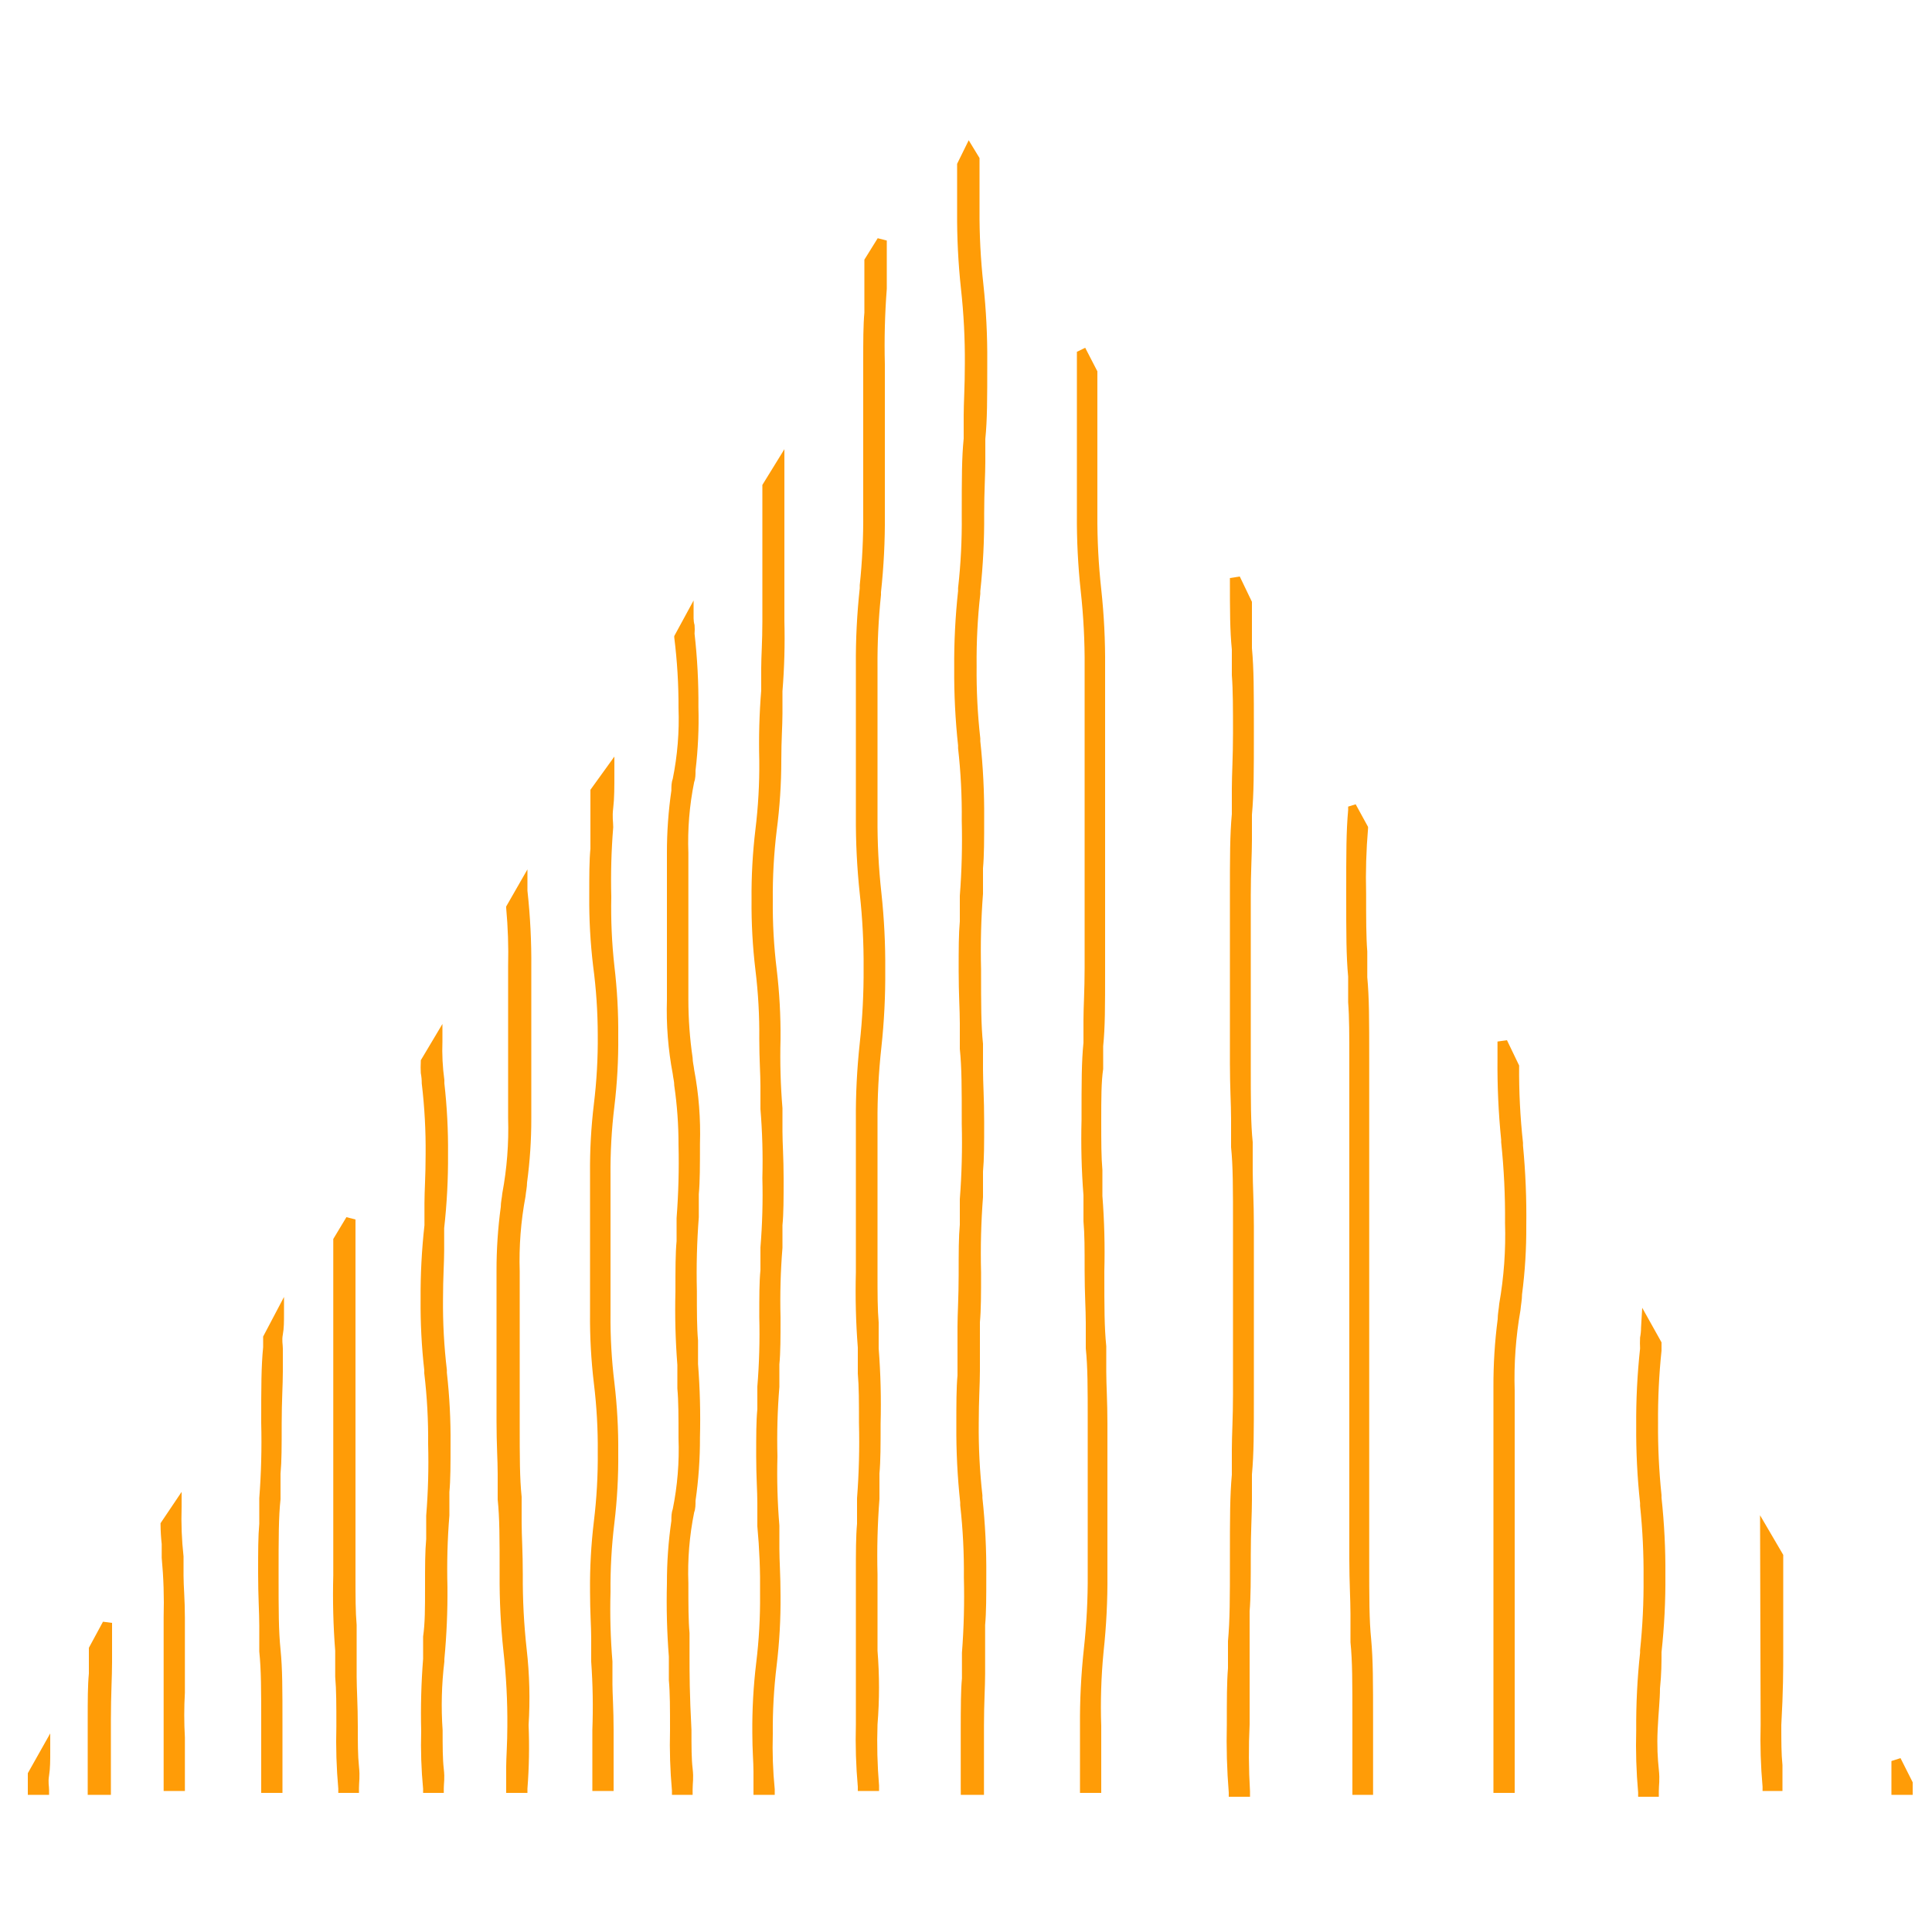 <svg aria-hidden="true" width="100" height="100" viewBox="0 0 100 100" fill="none" xmlns="http://www.w3.org/2000/svg">
<path d="M98.15 91.15L98.15 92.65L98.75 92.65L98.75 92.25L98.15 91.15Z" fill="#FF9C07"/>
<path d="M98.37 91L99 92.25L99 92.9L97.9 92.9L97.9 91.15L98.37 91ZM98.5 92.31L98.4 92.13L98.4 92.4L98.5 92.4L98.5 92.31Z" fill="#FF9C07"/>
<path d="M92 85.45L92 80.55L91.3 79.35L91.3 89.25C91.271 90.318 91.304 91.386 91.4 92.45L92 92.45C92 91.65 91.9 90.75 91.9 89.25C92 87.45 92 86.45 92 85.45Z" fill="#FF9C07"/>
<path d="M91.1 78.43L92.3 80.48L92.3 85.48C92.3 86.48 92.3 87.48 92.2 89.29C92.2 90.14 92.2 90.79 92.26 91.36C92.26 91.78 92.26 92.14 92.26 92.48L92.26 92.7L91.23 92.7L91.23 92.48C91.134 91.406 91.101 90.328 91.13 89.25L91.1 78.43ZM91.8 80.62L91.6 80.27L91.6 89.27C91.6 90.62 91.6 91.48 91.67 92.22L91.8 92.22C91.8 91.96 91.8 91.68 91.8 91.38C91.8 90.83 91.74 90.14 91.74 89.27C91.84 87.46 91.84 86.45 91.84 85.47L91.8 80.62Z" fill="#FF9C07"/>
<path d="M85.75 85.55C85.894 84.222 85.961 82.886 85.95 81.55C85.961 80.214 85.894 78.878 85.75 77.55C85.605 76.255 85.538 74.953 85.55 73.65C85.538 72.347 85.605 71.045 85.75 69.75L85.75 69.55L85.25 68.65C85.25 69.05 85.15 69.35 85.15 69.75C85.006 71.078 84.939 72.414 84.95 73.75C84.939 75.086 85.006 76.422 85.15 77.75C85.295 79.045 85.362 80.347 85.35 81.65C85.362 82.953 85.295 84.255 85.15 85.55C85.006 86.878 84.939 88.214 84.95 89.55C84.904 90.617 84.921 91.685 85 92.75L85.6 92.75C85.6 91.95 85.5 91.05 85.5 89.55C85.65 87.45 85.75 86.45 85.75 85.55Z" fill="#FF9C07"/>
<path d="M85 67.69L86 69.48L86 69.91C85.87 71.152 85.81 72.401 85.82 73.65C85.81 74.899 85.87 76.148 86 77.39L86 77.52C86.143 78.848 86.21 80.184 86.2 81.52C86.211 82.856 86.144 84.192 86 85.52C86 86.05 86 86.62 85.92 87.4C85.92 87.97 85.84 88.65 85.8 89.52C85.76 90.39 85.8 91.02 85.86 91.59C85.92 92.16 85.86 92.37 85.86 92.71L85.86 93L84.79 93L84.79 92.78C84.694 91.706 84.661 90.628 84.69 89.55C84.68 88.214 84.746 86.878 84.89 85.55L84.89 85.42C85.02 84.178 85.08 82.929 85.07 81.68C85.08 80.431 85.02 79.182 84.89 77.94L84.89 77.8C84.746 76.472 84.679 75.136 84.69 73.8C84.679 72.464 84.746 71.128 84.89 69.8C84.88 69.61 84.88 69.42 84.89 69.23C84.923 69.062 84.94 68.891 84.94 68.72L85 67.69ZM85.5 69.62L85.42 69.46C85.415 69.557 85.415 69.653 85.42 69.75C85.276 71.078 85.209 72.414 85.22 73.75C85.208 75.086 85.275 76.422 85.42 77.75L85.42 77.88C85.56 79.138 85.623 80.404 85.61 81.67C85.623 82.936 85.56 84.202 85.42 85.46L85.42 85.57C85.275 86.898 85.208 88.234 85.22 89.57C85.22 90.92 85.22 91.79 85.29 92.52L85.4 92.52C85.4 92.26 85.4 91.98 85.4 91.68C85.4 91.13 85.34 90.44 85.34 89.57C85.34 88.7 85.38 88 85.42 87.41C85.47 86.63 85.5 86.07 85.5 85.55C85.646 84.222 85.713 82.886 85.7 81.55C85.712 80.214 85.645 78.878 85.5 77.55L85.5 77.42C85.36 76.162 85.297 74.896 85.31 73.63C85.297 72.364 85.36 71.098 85.5 69.84L85.5 69.6L85.5 69.62Z" fill="#FF9C07"/>
<path d="M78.15 84.85L78.15 71.95C78.106 70.543 78.206 69.136 78.45 67.75C78.637 66.324 78.737 64.888 78.75 63.45C78.762 62.014 78.695 60.579 78.55 59.15C78.406 57.822 78.339 56.486 78.35 55.15L77.75 53.95L77.75 54.85C77.738 56.286 77.805 57.721 77.95 59.15C78.096 60.545 78.162 61.947 78.15 63.35C78.194 64.757 78.094 66.164 77.85 67.55C77.663 68.976 77.563 70.412 77.55 71.85L77.55 92.55L78.15 92.55L78.15 84.85Z" fill="#FF9C07"/>
<path d="M78 53.84L78.63 55.15C78.618 56.486 78.684 57.822 78.83 59.15L78.83 59.29C78.962 60.673 79.019 62.061 79 63.45C79.007 64.637 78.934 65.823 78.78 67C78.78 67.28 78.72 67.55 78.7 67.81C78.457 69.189 78.356 70.59 78.4 71.99L78.4 92.8L77.3 92.8L77.3 71.8C77.295 70.623 77.368 69.447 77.52 68.28C77.52 68.01 77.58 67.74 77.6 67.48C77.843 66.101 77.944 64.7 77.9 63.3C77.913 61.904 77.846 60.508 77.7 59.12L77.7 59C77.56 57.608 77.497 56.209 77.51 54.81L77.51 53.91L78 53.84ZM78.13 55.21L78.03 55.01C78.017 56.346 78.08 57.681 78.22 59.01L78.22 59.15C78.366 60.552 78.433 61.961 78.42 63.37C78.458 64.793 78.357 66.216 78.12 67.62C78.12 67.86 78.06 68.13 78.03 68.41C77.888 69.558 77.817 70.713 77.82 71.87L77.82 92.3L77.92 92.3L77.92 71.95C77.879 70.526 77.983 69.103 78.23 67.7C78.23 67.46 78.28 67.19 78.31 66.9C78.453 65.756 78.523 64.603 78.52 63.45C78.533 62.068 78.47 60.685 78.33 59.31L78.33 59.17C78.176 57.856 78.099 56.533 78.1 55.21L78.13 55.21Z" fill="#FF9C07"/>
<path d="M70.75 84.85C70.65 83.85 70.65 82.75 70.65 80.65L70.65 54.85C70.65 52.75 70.65 51.65 70.55 50.55C70.45 49.45 70.45 48.45 70.45 46.25C70.422 45.116 70.455 43.981 70.55 42.85L69.95 41.75L69.95 41.95C69.85 43.05 69.85 44.05 69.85 46.25C69.85 48.45 69.85 49.45 69.95 50.55C70.05 51.65 70.05 52.65 70.05 54.85L70.05 80.65C70.05 82.75 70.15 83.85 70.15 84.95C70.15 86.05 70.25 87.05 70.25 89.15L70.25 92.65L70.85 92.65L70.85 89.15C70.85 87 70.85 85.95 70.75 84.85Z" fill="#FF9C07"/>
<path d="M70.17 41.63L70.81 42.8L70.81 42.88C70.715 44.001 70.681 45.126 70.71 46.25C70.71 47.56 70.71 48.48 70.77 49.25C70.77 49.75 70.77 50.17 70.77 50.58C70.87 51.67 70.87 52.74 70.87 54.88L70.87 80.65C70.87 82.77 70.87 83.84 70.97 84.83C71.07 85.94 71.07 87.01 71.07 89.15L71.07 92.9L70 92.9L70 89.15C70 87 70 86 69.9 85C69.9 84.52 69.9 84.06 69.9 83.53C69.9 82.81 69.84 81.9 69.84 80.68L69.84 54.88C69.84 53.57 69.84 52.65 69.78 51.88C69.78 51.38 69.78 50.96 69.78 50.55C69.68 49.46 69.68 48.39 69.68 46.25C69.68 44.11 69.68 43.04 69.78 41.93L69.78 41.75L70.17 41.63ZM70.29 42.9L70.15 42.64C70.15 43.53 70.15 44.51 70.15 46.25C70.15 48.37 70.15 49.44 70.25 50.53C70.25 50.95 70.25 51.37 70.25 51.86C70.25 52.61 70.31 53.53 70.31 54.86L70.31 80.65C70.31 81.86 70.31 82.76 70.37 83.48C70.37 84.02 70.37 84.48 70.37 84.95C70.47 85.95 70.47 87.01 70.47 89.15L70.47 92.4L70.57 92.4L70.57 89.15C70.57 87.03 70.57 85.96 70.47 84.87C70.37 83.78 70.37 82.79 70.37 80.65L70.37 54.85C70.37 52.73 70.37 51.66 70.27 50.57C70.27 50.15 70.27 49.73 70.27 49.24C70.27 48.49 70.21 47.57 70.21 46.24C70.2 44.68 70.2 43.79 70.29 42.9V42.9Z" fill="#FF9C07"/>
<path d="M64.35 84.85C64.35 83.75 64.45 82.75 64.45 80.55C64.45 78.35 64.55 77.35 64.55 76.35C64.55 75.35 64.65 74.25 64.65 72.05L64.65 63.45C64.65 61.35 64.55 60.25 64.55 59.15C64.55 58.05 64.45 57.05 64.45 54.95L64.45 46.35C64.45 44.25 64.55 43.15 64.55 42.15C64.55 41.15 64.65 40.05 64.65 37.85C64.65 35.65 64.65 34.65 64.55 33.55L64.55 31.15L63.95 29.95C63.95 31.65 63.95 32.65 64.05 33.65C64.15 34.65 64.15 35.75 64.15 37.95C64.15 40.15 64.05 41.15 64.05 42.15C64.05 43.15 63.95 44.25 63.95 46.45L63.95 55C63.95 57.1 64.05 58.2 64.05 59.3C64.05 60.4 64.15 61.4 64.15 63.5L64.15 72.1C64.15 74.2 64.05 75.3 64.05 76.3C64.05 77.3 63.95 78.4 63.95 80.6C63.95 82.8 63.95 83.8 63.85 84.9C63.75 86 63.75 87 63.75 89.2C63.722 90.368 63.755 91.536 63.85 92.7L64.45 92.7C64.355 91.536 64.322 90.368 64.35 89.2L64.35 84.85Z" fill="#FF9C07"/>
<path d="M64.17 29.84L64.8 31.15L64.8 33.55C64.9 34.64 64.9 35.71 64.9 37.85C64.9 39.99 64.9 41.06 64.8 42.17C64.8 42.56 64.8 42.99 64.8 43.5C64.8 44.22 64.74 45.11 64.74 46.35L64.74 54.95C64.74 57.07 64.74 58.14 64.84 59.12C64.84 59.61 64.84 60.12 64.84 60.6C64.84 61.33 64.9 62.23 64.9 63.45L64.9 72C64.9 74.2 64.9 75.21 64.8 76.32C64.8 76.71 64.8 77.14 64.8 77.65C64.8 78.37 64.74 79.26 64.74 80.5C64.74 81.74 64.74 82.69 64.68 83.4C64.68 83.91 64.68 84.4 64.68 84.8L64.68 89.25C64.625 90.406 64.631 91.564 64.7 92.72L64.7 93L63.6 93L63.6 92.78C63.505 91.606 63.472 90.428 63.5 89.25C63.5 87.96 63.5 87.06 63.56 86.35C63.56 85.84 63.56 85.4 63.56 84.95C63.66 83.84 63.66 82.77 63.66 80.65C63.66 78.53 63.66 77.44 63.76 76.33C63.76 75.94 63.76 75.51 63.76 75C63.76 74.28 63.82 73.39 63.82 72.15L63.82 63.55C63.82 61.43 63.82 60.36 63.72 59.38C63.72 58.89 63.72 58.38 63.72 57.9C63.72 57.17 63.66 56.27 63.66 55.05L63.66 46.45C63.66 44.25 63.66 43.24 63.76 42.13C63.76 41.74 63.76 41.31 63.76 40.8C63.76 40.08 63.82 39.19 63.82 37.95C63.82 36.71 63.82 35.72 63.76 34.95C63.76 34.45 63.76 34.03 63.76 33.62C63.66 32.62 63.66 31.62 63.66 29.92L64.17 29.84ZM64.3 31.21L64.2 31.01C64.2 32.09 64.2 32.87 64.3 33.63C64.3 34.05 64.3 34.47 64.3 34.96C64.3 35.71 64.36 36.63 64.36 37.96L64.36 37.87C64.36 35.75 64.36 34.68 64.26 33.59L64.3 31.21ZM64.3 42.15C64.4 41.06 64.4 40.07 64.4 37.96C64.4 39.2 64.4 40.1 64.34 40.82C64.32 41.32 64.3 41.75 64.3 42.15V42.15ZM64.2 46.34C64.2 45.1 64.2 44.2 64.26 43.48C64.26 42.98 64.26 42.56 64.26 42.15C64.2 43.24 64.2 44.23 64.2 46.34V46.34ZM64.3 59.36L64.3 59.15L64.3 59.36ZM64.4 63.55L64.4 63.45L64.4 63.55ZM64.3 76.35C64.4 75.26 64.4 74.27 64.4 72.16C64.4 73.4 64.4 74.3 64.34 75.02C64.32 75.52 64.3 75.94 64.3 76.35V76.35ZM64.2 80.54C64.2 79.3 64.2 78.4 64.26 77.68C64.26 77.18 64.26 76.76 64.26 76.35C64.2 77.44 64.2 78.43 64.2 80.54V80.54ZM64.2 92.54C64.13 91.7 64.13 90.76 64.13 89.29L64.13 85C64.13 85.44 64.13 85.88 64.13 86.4C64 87.08 64 88 64 89.25C64 90.73 64 91.67 64.08 92.5L64.2 92.54Z" fill="#FF9C07"/>
<path d="M56.95 85.55C57.094 84.222 57.161 82.886 57.15 81.55L57.15 73.75C57.15 71.75 57.05 70.75 57.05 69.75C57.05 68.75 56.95 67.75 56.95 65.85C56.984 64.549 56.95 63.248 56.85 61.95C56.85 60.95 56.75 59.95 56.75 58.05C56.75 56.15 56.85 55.05 56.85 54.15C56.85 53.25 56.95 52.15 56.95 50.15L56.95 34.55C56.961 33.214 56.894 31.878 56.75 30.55C56.608 29.255 56.541 27.953 56.55 26.65L56.55 19.25L55.95 18.15L55.95 26.55C55.939 27.886 56.006 29.222 56.15 30.55C56.292 31.845 56.358 33.147 56.35 34.45L56.35 50C56.35 52 56.25 53 56.25 53.9C56.25 54.8 56.15 55.9 56.15 57.9C56.116 59.201 56.15 60.503 56.25 61.8C56.25 62.8 56.35 63.8 56.35 65.7C56.35 67.6 56.45 68.7 56.45 69.7C56.45 70.7 56.55 71.7 56.55 73.6L56.55 81.4C56.559 82.703 56.492 84.005 56.35 85.3C56.206 86.628 56.139 87.964 56.15 89.3L56.15 92.55L56.75 92.55L56.75 89.35C56.737 88.081 56.804 86.811 56.95 85.55V85.55Z" fill="#FF9C07"/>
<path d="M56.17 18L56.8 19.22L56.8 26.62C56.791 27.916 56.858 29.212 57 30.5C57.144 31.828 57.211 33.164 57.2 34.5L57.2 50.15C57.2 52.15 57.2 53.15 57.1 54.15C57.1 54.49 57.1 54.88 57.1 55.33C57 56 57 56.86 57 58C57 59.14 57 59.87 57.06 60.56C57.06 61.05 57.06 61.48 57.06 61.9C57.161 63.197 57.194 64.499 57.16 65.8C57.16 67.72 57.16 68.69 57.26 69.68C57.26 70.11 57.26 70.52 57.26 71C57.26 71.68 57.32 72.52 57.32 73.7L57.32 81.5C57.331 82.836 57.264 84.172 57.12 85.5V85.5C56.996 86.779 56.956 88.066 57 89.35L57 92.8L55.9 92.8L55.9 89.35C55.889 88.014 55.956 86.678 56.1 85.35C56.242 84.062 56.309 82.766 56.3 81.47L56.3 73.67C56.3 71.75 56.3 70.78 56.2 69.79C56.2 69.36 56.2 68.95 56.2 68.47C56.2 67.79 56.14 66.95 56.14 65.77C56.14 64.59 56.14 63.9 56.08 63.21C56.08 62.72 56.08 62.29 56.08 61.87C55.979 60.573 55.946 59.271 55.98 57.97C55.98 55.97 55.98 54.97 56.08 53.97C56.08 53.63 56.08 53.24 56.08 52.79C56.08 52.12 56.14 51.28 56.14 50.09L56.14 34.49C56.149 33.194 56.082 31.898 55.94 30.61C55.796 29.282 55.729 27.946 55.74 26.61L55.74 18.21L56.17 18ZM56.3 19.28L56.2 19.1L56.2 26.55C56.188 27.886 56.255 29.222 56.4 30.55C56.542 31.852 56.609 33.161 56.6 34.47L56.6 50C56.6 51.2 56.6 52 56.54 52.72C56.54 53.17 56.54 53.54 56.54 53.9C56.44 54.9 56.44 55.9 56.44 57.9C56.406 59.191 56.439 60.483 56.54 61.77C56.54 62.22 56.54 62.63 56.54 63.12C56.54 63.78 56.6 64.59 56.6 65.7C56.6 66.81 56.6 67.7 56.66 68.38C56.66 68.87 56.66 69.28 56.66 69.7C56.76 70.7 56.76 71.7 56.76 73.6L56.76 81.4C56.769 82.713 56.703 84.025 56.56 85.33C56.414 86.658 56.347 87.994 56.36 89.33L56.36 92.3L56.46 92.3L56.46 89.3C56.451 88.021 56.518 86.742 56.66 85.47V85.47C56.806 84.142 56.872 82.806 56.86 81.47L56.86 73.67C56.86 72.5 56.86 71.67 56.8 70.99C56.8 70.5 56.8 70.09 56.8 69.67C56.7 68.67 56.7 67.67 56.7 65.77C56.731 64.513 56.697 63.254 56.6 62C56.6 61.55 56.6 61.14 56.6 60.65C56.6 60 56.54 59.18 56.54 58.07C56.54 56.96 56.54 56.07 56.6 55.35C56.6 54.9 56.6 54.53 56.6 54.17C56.7 53.17 56.7 52.17 56.7 50.17L56.7 34.57C56.712 33.234 56.645 31.898 56.5 30.57C56.358 29.268 56.291 27.959 56.3 26.65L56.3 19.28Z" fill="#FF9C07"/>
<path d="M50.55 85.55C50.55 84.55 50.65 83.55 50.65 81.65C50.661 80.314 50.594 78.978 50.45 77.65C50.305 76.355 50.238 75.053 50.25 73.75C50.25 71.75 50.35 70.75 50.35 69.85C50.35 68.95 50.45 67.85 50.45 65.95C50.416 64.649 50.45 63.347 50.55 62.05C50.55 61.05 50.65 60.05 50.65 58.15C50.65 56.25 50.55 55.15 50.55 54.15C50.55 53.15 50.45 52.15 50.45 50.25C50.416 48.949 50.45 47.647 50.55 46.35C50.55 45.35 50.65 44.35 50.65 42.45C50.661 41.114 50.594 39.778 50.45 38.45C50.183 35.857 50.183 33.243 50.45 30.65C50.594 29.322 50.661 27.986 50.65 26.65C50.65 24.65 50.75 23.65 50.75 22.75C50.75 21.85 50.85 20.75 50.85 18.75C50.861 17.414 50.794 16.078 50.65 14.75C50.508 13.455 50.441 12.153 50.45 10.85L50.45 8.25L50.15 7.75L49.75 8.45L49.75 10.85C49.739 12.186 49.806 13.522 49.95 14.85C50.092 16.145 50.158 17.447 50.15 18.75C50.15 20.75 50.05 21.75 50.05 22.65C50.05 23.55 49.95 24.65 49.95 26.65C49.962 27.953 49.895 29.255 49.75 30.55C49.483 33.21 49.483 35.89 49.75 38.55C49.895 39.845 49.962 41.147 49.95 42.45C49.984 43.751 49.95 45.053 49.85 46.35C49.85 47.35 49.75 48.35 49.75 50.25C49.75 52.15 49.85 53.25 49.85 54.25C49.85 55.25 49.95 56.25 49.95 58.15C49.984 59.451 49.95 60.752 49.85 62.05C49.85 63.05 49.75 64.05 49.75 65.95C49.75 67.85 49.65 68.95 49.65 69.85C49.65 70.75 49.55 71.85 49.55 73.75C49.539 75.086 49.606 76.422 49.75 77.75C49.895 79.045 49.962 80.347 49.95 81.65C49.984 82.951 49.95 84.252 49.85 85.55C49.85 86.55 49.75 87.55 49.75 89.45L49.75 92.65L50.45 92.65L50.45 89.45C50.45 87.45 50.55 86.45 50.55 85.55Z" fill="#FF9C07"/>
<path d="M50.14 7.26L50.7 8.18L50.7 10.85C50.691 12.143 50.758 13.435 50.9 14.72C51.043 16.048 51.11 17.384 51.1 18.72C51.1 20.72 51.1 21.72 51 22.72C51 23.07 51 23.45 51 23.9C51 24.57 50.94 25.41 50.94 26.6C50.951 27.936 50.884 29.271 50.74 30.6L50.74 30.74C50.6 31.982 50.537 33.23 50.55 34.48C50.537 35.729 50.6 36.978 50.74 38.22L50.74 38.36C50.884 39.688 50.951 41.024 50.94 42.36C50.94 43.47 50.94 44.28 50.88 44.94C50.88 45.43 50.88 45.84 50.88 46.26C50.78 47.557 50.747 48.859 50.78 50.16C50.78 52.08 50.78 53.05 50.88 54.03C50.88 54.47 50.88 54.88 50.88 55.36C50.88 56.04 50.94 56.88 50.94 58.06C50.94 59.24 50.94 59.98 50.88 60.64C50.88 61.13 50.88 61.54 50.88 61.96C50.78 63.257 50.747 64.559 50.78 65.86C50.78 66.97 50.78 67.79 50.72 68.44C50.72 68.93 50.72 69.34 50.72 69.76C50.72 70.18 50.72 70.51 50.72 70.96C50.72 71.63 50.66 72.47 50.66 73.66C50.647 74.909 50.71 76.158 50.85 77.4L50.85 77.53C50.993 78.858 51.06 80.194 51.05 81.53C51.05 82.64 51.05 83.45 50.99 84.11C50.99 84.6 50.99 85.01 50.99 85.43C50.99 85.85 50.99 86.17 50.99 86.63C50.99 87.3 50.93 88.14 50.93 89.33L50.93 92.9L49.73 92.9L49.73 89.45C49.73 88.34 49.73 87.52 49.79 86.87C49.79 86.38 49.79 85.97 49.79 85.55C49.89 84.252 49.923 82.951 49.89 81.65C49.903 80.4 49.84 79.151 49.7 77.91L49.7 77.77C49.557 76.442 49.49 75.106 49.5 73.77C49.5 72.66 49.5 71.85 49.56 71.19C49.56 70.7 49.56 70.29 49.56 69.87C49.56 69.45 49.56 69.12 49.56 68.67C49.56 68 49.62 67.16 49.62 65.97C49.62 64.78 49.62 64.04 49.68 63.39C49.68 62.9 49.68 62.49 49.68 62.07C49.78 60.773 49.813 59.471 49.78 58.17C49.78 56.25 49.78 55.28 49.68 54.29C49.68 53.86 49.68 53.45 49.68 52.97C49.68 52.29 49.62 51.45 49.62 50.27C49.62 49.09 49.62 48.35 49.68 47.69C49.68 47.2 49.68 46.79 49.68 46.37C49.78 45.072 49.813 43.771 49.78 42.47C49.793 41.221 49.73 39.971 49.59 38.73L49.59 38.59C49.447 37.261 49.38 35.926 49.39 34.59C49.379 33.254 49.446 31.918 49.59 30.59L49.59 30.44C49.73 29.198 49.793 27.949 49.78 26.7C49.78 24.7 49.78 23.7 49.88 22.7C49.88 22.36 49.88 21.97 49.88 21.52C49.88 20.85 49.94 20.01 49.94 18.82C49.949 17.527 49.882 16.235 49.74 14.95C49.597 13.621 49.53 12.286 49.54 10.95L49.54 8.48L50.14 7.26ZM50.2 8.32L50.2 8.24L50.04 8.52L50.04 10.85C50.027 12.186 50.094 13.522 50.24 14.85C50.382 16.155 50.449 17.467 50.44 18.78C50.44 19.98 50.44 20.78 50.37 21.5C50.37 21.95 50.37 22.32 50.37 22.68C50.27 23.68 50.27 24.68 50.27 26.68C50.256 27.938 50.165 29.193 50 30.44L50 30.57C49.855 31.898 49.788 33.234 49.8 34.57C49.787 35.906 49.854 37.242 50 38.57L50 38.72C50.14 39.978 50.203 41.244 50.19 42.51C50.223 43.821 50.19 45.132 50.09 46.44C50.09 46.83 50.09 47.26 50.09 47.75C50.09 48.44 50.03 49.21 50.03 50.31C50.03 51.41 50.03 52.31 50.09 52.99C50.09 53.48 50.09 53.89 50.09 54.31C50.19 55.31 50.19 56.31 50.19 58.21C50.223 59.521 50.19 60.832 50.09 62.14C50.09 62.53 50.09 62.96 50.09 63.45C50.09 64.14 50.03 64.91 50.03 66.01C50.03 67.11 50.03 68.01 49.97 68.73C49.97 69.18 49.97 69.55 49.97 69.91C49.97 70.27 49.97 70.76 49.97 71.25C49.97 71.94 49.91 72.71 49.91 73.81C49.897 75.146 49.964 76.482 50.11 77.81L50.11 77.96C50.25 79.218 50.313 80.484 50.3 81.75C50.333 83.061 50.3 84.372 50.2 85.68C50.2 86.07 50.2 86.5 50.2 86.99C50.2 87.68 50.14 88.45 50.14 89.55L50.14 92.4L50.34 92.4L50.34 89.45C50.34 88.25 50.34 87.45 50.4 86.73C50.4 86.28 50.4 85.91 50.4 85.55C50.4 85.19 50.4 84.7 50.4 84.21C50.4 83.52 50.46 82.75 50.46 81.65C50.472 80.314 50.406 78.978 50.26 77.65L50.26 77.51C50.098 76.263 50.011 75.007 50 73.75C50 72.55 50 71.75 50.06 71.03C50.06 70.58 50.06 70.21 50.06 69.85C50.06 69.49 50.06 69 50.06 68.51C50.06 67.82 50.12 67.05 50.12 65.95C50.112 64.631 50.173 63.313 50.3 62C50.3 61.61 50.3 61.18 50.3 60.69C50.3 60 50.36 59.23 50.36 58.13C50.36 57.03 50.36 56.13 50.3 55.45C50.3 54.96 50.3 54.55 50.3 54.13C50.2 53.13 50.2 52.13 50.2 50.23C50.167 48.919 50.2 47.607 50.3 46.3C50.3 45.91 50.3 45.48 50.3 44.99C50.3 44.3 50.36 43.53 50.36 42.43C50.372 41.094 50.306 39.758 50.16 38.43L50.16 38.29C50.032 37.047 49.979 35.799 50 34.55C49.987 33.284 50.05 32.018 50.19 30.76L50.19 30.62C50.336 29.292 50.402 27.956 50.39 26.62C50.39 25.42 50.39 24.62 50.45 23.9C50.45 23.45 50.45 23.08 50.45 22.72C50.55 21.72 50.55 20.72 50.55 18.72C50.562 17.384 50.495 16.048 50.35 14.72C50.207 13.418 50.14 12.109 50.15 10.8L50.2 8.32Z" fill="#FF9C07"/>
<path d="M45.15 85.45L45.15 81.55C45.116 80.249 45.15 78.947 45.25 77.65C45.25 76.65 45.35 75.65 45.35 73.75C45.384 72.449 45.35 71.147 45.25 69.85C45.25 68.85 45.15 67.85 45.15 65.95L45.15 58.15C45.142 56.847 45.208 55.545 45.35 54.25C45.494 52.922 45.561 51.586 45.55 50.25C45.561 48.914 45.494 47.578 45.35 46.25C45.208 44.955 45.142 43.653 45.15 42.35L45.15 34.55C45.138 33.247 45.205 31.945 45.35 30.65C45.494 29.322 45.561 27.986 45.55 26.65L45.55 18.85C45.516 17.549 45.55 16.247 45.65 14.95L45.65 12.45L45.05 13.55L45.05 14.85C45.05 15.85 44.95 16.85 44.95 18.75L44.95 26.55C44.962 27.853 44.895 29.155 44.75 30.45C44.606 31.778 44.539 33.114 44.55 34.45L44.55 42.25C44.539 43.586 44.606 44.922 44.75 46.25C44.892 47.545 44.959 48.847 44.95 50.15C44.959 51.453 44.892 52.755 44.75 54.05C44.606 55.378 44.539 56.714 44.55 58.05L44.55 65.85C44.516 67.151 44.55 68.453 44.65 69.75C44.65 70.75 44.75 71.75 44.75 73.65C44.784 74.951 44.75 76.252 44.65 77.55C44.65 78.55 44.55 79.55 44.55 81.45L44.55 89.25C44.521 90.318 44.554 91.386 44.65 92.45L45.25 92.45C45.154 91.386 45.121 90.318 45.15 89.25C45.252 87.985 45.252 86.715 45.15 85.45V85.45Z" fill="#FF9C07"/>
<path d="M45.43 12.33L45.9 12.45L45.9 14.95C45.8 16.247 45.767 17.549 45.8 18.85L45.8 26.65C45.811 27.986 45.744 29.322 45.6 30.65L45.6 30.79C45.47 32.032 45.41 33.281 45.42 34.53L45.42 42.33C45.411 43.626 45.478 44.922 45.62 46.21C45.764 47.538 45.831 48.874 45.82 50.21C45.831 51.546 45.764 52.882 45.62 54.21C45.478 55.498 45.411 56.794 45.42 58.09L45.42 65.89C45.42 66.99 45.42 67.76 45.48 68.45C45.48 68.94 45.48 69.37 45.48 69.79C45.581 71.087 45.614 72.389 45.58 73.69C45.58 74.8 45.58 75.61 45.52 76.27C45.52 76.76 45.52 77.17 45.52 77.59C45.42 78.887 45.387 80.189 45.42 81.49L45.42 85.44C45.523 86.711 45.523 87.989 45.42 89.26C45.384 90.314 45.411 91.369 45.5 92.42L45.5 92.7L44.4 92.7L44.4 92.48C44.304 91.406 44.271 90.328 44.3 89.25L44.3 81.45C44.3 80.34 44.3 79.52 44.36 78.87C44.36 78.38 44.36 77.97 44.36 77.55C44.46 76.252 44.493 74.951 44.46 73.65C44.46 72.55 44.46 71.78 44.4 71.09C44.4 70.6 44.4 70.17 44.4 69.75C44.299 68.453 44.266 67.151 44.3 65.85L44.3 58C44.289 56.664 44.356 55.328 44.5 54C44.641 52.708 44.708 51.409 44.7 50.11C44.709 48.821 44.642 47.532 44.5 46.25C44.358 44.921 44.292 43.586 44.3 42.25L44.3 34.45C44.289 33.114 44.356 31.778 44.5 30.45L44.5 30.29C44.63 29.051 44.69 27.806 44.68 26.56L44.68 18.76C44.68 17.65 44.68 16.84 44.74 16.18C44.74 15.69 44.74 15.28 44.74 14.86L44.74 13.44L45.43 12.33ZM45 92.2C44.93 91.45 44.93 90.59 44.93 89.2C45.033 87.942 45.033 86.678 44.93 85.42L44.93 81.5C44.897 80.189 44.93 78.877 45.03 77.57C45.03 77.18 45.03 76.75 45.03 76.26C45.03 75.57 45.09 74.8 45.09 73.7C45.124 72.409 45.091 71.117 44.99 69.83C44.99 69.38 44.99 68.97 44.99 68.48C44.99 67.83 44.93 67.01 44.93 65.9L44.93 58.1C44.921 56.791 44.987 55.482 45.13 54.18C45.276 52.852 45.343 51.516 45.33 50.18C45.343 48.844 45.276 47.508 45.13 46.18C44.988 44.875 44.921 43.563 44.93 42.25L44.93 34.45C44.917 33.184 44.98 31.918 45.12 30.66L45.12 30.52C45.267 29.192 45.333 27.856 45.32 26.52L45.32 18.72C45.287 17.409 45.32 16.097 45.42 14.79L45.42 13.3L45.32 13.48L45.32 14.85C45.32 15.27 45.32 15.7 45.32 16.19C45.32 16.88 45.26 17.65 45.26 18.75L45.26 26.55C45.25 27.814 45.163 29.076 45 30.33L45 30.47C44.855 31.798 44.788 33.134 44.8 34.47L44.8 42.27C44.787 43.606 44.854 44.942 45 46.27C45.141 47.578 45.208 48.894 45.2 50.21C45.209 51.516 45.142 52.822 45 54.12C44.856 55.448 44.789 56.784 44.8 58.12L44.8 65.92C44.766 67.211 44.799 68.503 44.9 69.79C44.9 70.24 44.9 70.65 44.9 71.14C44.9 71.8 44.96 72.61 44.96 73.72C44.993 75.031 44.96 76.343 44.86 77.65C44.86 78.04 44.86 78.47 44.86 78.96C44.86 79.65 44.8 80.42 44.8 81.52L44.8 89.25C44.8 90.6 44.8 91.46 44.87 92.2L45 92.2Z" fill="#FF9C07"/>
<path d="M39.95 86.15C40.094 84.955 40.161 83.753 40.15 82.55C40.15 80.75 40.05 79.85 40.05 78.95C39.952 77.753 39.919 76.551 39.95 75.35C39.919 74.149 39.952 72.947 40.05 71.75C40.05 70.85 40.15 69.95 40.15 68.15C40.119 66.949 40.152 65.747 40.25 64.55C40.25 63.65 40.35 62.75 40.35 60.95C40.35 59.15 40.25 58.25 40.25 57.35C40.152 56.153 40.119 54.951 40.15 53.75C40.161 52.547 40.094 51.344 39.95 50.15C39.806 48.955 39.739 47.753 39.75 46.55C39.739 45.347 39.806 44.144 39.95 42.95C40.094 41.755 40.161 40.553 40.15 39.35C40.15 37.55 40.25 36.65 40.25 35.75C40.348 34.553 40.381 33.351 40.35 32.15L40.35 24.15L39.75 25.15L39.75 32.15C39.75 33.95 39.65 34.85 39.65 35.75C39.552 36.947 39.519 38.149 39.55 39.35C39.561 40.553 39.494 41.755 39.35 42.95C39.206 44.144 39.139 45.347 39.15 46.55C39.139 47.753 39.206 48.955 39.35 50.15C39.494 51.344 39.561 52.547 39.55 53.75C39.55 55.55 39.65 56.45 39.65 57.35C39.748 58.547 39.781 59.749 39.75 60.95C39.781 62.151 39.748 63.353 39.65 64.55C39.65 65.45 39.55 66.35 39.55 68.15C39.581 69.351 39.548 70.553 39.45 71.75C39.45 72.65 39.35 73.55 39.35 75.35C39.35 77.15 39.45 78.05 39.45 78.95C39.548 80.147 39.581 81.349 39.55 82.55C39.561 83.753 39.494 84.955 39.35 86.15C39.206 87.344 39.139 88.547 39.15 89.75C39.15 91.15 39.25 91.95 39.25 92.65L39.85 92.65C39.755 91.686 39.722 90.718 39.75 89.75C39.739 88.547 39.806 87.344 39.95 86.15Z" fill="#FF9C07"/>
<path d="M40.6 23.25L40.6 32.15C40.631 33.361 40.598 34.572 40.5 35.78C40.5 36.13 40.5 36.5 40.5 36.94C40.5 37.55 40.44 38.3 40.44 39.35C40.44 40.571 40.359 41.79 40.2 43C40.056 44.191 39.989 45.39 40 46.59C39.988 47.783 40.055 48.976 40.2 50.16C40.344 51.364 40.411 52.577 40.4 53.79C40.368 54.981 40.402 56.173 40.5 57.36C40.5 57.76 40.5 58.13 40.5 58.56C40.5 59.17 40.56 59.93 40.56 60.99C40.56 62.05 40.56 62.81 40.5 63.42C40.5 63.85 40.5 64.22 40.5 64.59C40.402 65.787 40.369 66.989 40.4 68.19C40.4 69.25 40.4 70.01 40.34 70.62C40.34 71.05 40.34 71.42 40.34 71.79C40.242 72.987 40.209 74.189 40.24 75.39C40.208 76.581 40.242 77.773 40.34 78.96C40.34 79.36 40.34 79.73 40.34 80.16C40.34 80.77 40.4 81.53 40.4 82.59C40.411 83.796 40.344 85.002 40.2 86.2V86.2C40.056 87.378 39.989 88.564 40 89.75C39.972 90.704 40.005 91.66 40.1 92.61L40.1 92.9L39 92.9L39 92.65C39 92.36 39 92.06 39 91.71C39 91.2 38.94 90.58 38.94 89.71C38.929 88.497 38.995 87.284 39.14 86.08C39.285 84.896 39.352 83.703 39.34 82.51C39.356 81.338 39.309 80.166 39.2 79C39.2 78.6 39.2 78.23 39.2 77.8C39.2 77.19 39.14 76.43 39.14 75.37C39.14 74.31 39.14 73.55 39.2 72.94C39.2 72.51 39.2 72.14 39.2 71.77C39.298 70.573 39.331 69.371 39.3 68.17C39.3 67.11 39.3 66.35 39.36 65.74C39.36 65.31 39.36 64.94 39.36 64.57C39.458 63.373 39.491 62.171 39.46 60.97C39.492 59.779 39.458 58.587 39.36 57.4C39.36 57 39.36 56.63 39.36 56.2C39.36 55.59 39.3 54.83 39.3 53.77C39.312 52.577 39.245 51.384 39.1 50.2C38.956 48.995 38.889 47.783 38.9 46.57C38.889 45.357 38.956 44.144 39.1 42.94C39.245 41.756 39.312 40.563 39.3 39.37C39.269 38.159 39.302 36.947 39.4 35.74C39.4 35.39 39.4 35.02 39.4 34.58C39.4 33.97 39.46 33.22 39.46 32.17L39.46 25.1L40.6 23.25ZM39.7 86.12C39.844 84.939 39.911 83.75 39.9 82.56C39.9 81.51 39.9 80.76 39.84 80.15C39.84 79.71 39.84 79.34 39.84 78.96C39.742 77.763 39.708 76.561 39.74 75.36C39.709 74.149 39.742 72.937 39.84 71.73C39.84 71.38 39.84 71.01 39.84 70.57C39.84 69.96 39.9 69.21 39.9 68.16C39.869 66.949 39.902 65.737 40 64.53C40 64.18 40 63.81 40 63.37C40 62.76 40.06 62.01 40.06 60.96C40.06 59.91 40.06 59.16 40 58.55C40 58.11 40 57.74 40 57.36C39.902 56.163 39.868 54.961 39.9 53.76C39.911 52.57 39.844 51.381 39.7 50.2C39.556 48.992 39.489 47.776 39.5 46.56C39.488 45.347 39.555 44.134 39.7 42.93C39.844 41.745 39.911 40.553 39.9 39.36C39.9 38.3 39.9 37.54 39.96 36.93C39.96 36.5 39.96 36.13 39.96 35.76C40.058 34.562 40.091 33.361 40.06 32.16L40.06 25L39.96 25.17L39.96 32.15C39.96 33.21 39.96 33.97 39.9 34.58C39.9 35.01 39.9 35.38 39.9 35.75C39.802 36.947 39.769 38.149 39.8 39.35C39.812 40.57 39.746 41.789 39.6 43C39.455 44.184 39.389 45.377 39.4 46.57C39.389 47.763 39.455 48.956 39.6 50.14C39.745 51.344 39.812 52.557 39.8 53.77C39.8 54.77 39.8 55.57 39.86 56.18C39.86 56.62 39.86 56.99 39.86 57.37C39.958 58.567 39.992 59.769 39.96 60.97C39.991 62.181 39.958 63.392 39.86 64.6C39.86 64.95 39.86 65.32 39.86 65.76C39.86 66.37 39.8 67.12 39.8 68.17C39.831 69.381 39.798 70.593 39.7 71.8C39.7 72.15 39.7 72.52 39.7 72.96C39.7 73.57 39.64 74.32 39.64 75.37C39.64 76.42 39.64 77.17 39.7 77.78C39.7 78.22 39.7 78.59 39.7 78.97C39.798 80.167 39.832 81.369 39.8 82.57C39.812 83.783 39.745 84.996 39.6 86.2C39.455 87.384 39.389 88.577 39.4 89.77C39.4 90.58 39.4 91.2 39.46 91.7C39.46 91.96 39.46 92.2 39.46 92.42L39.53 92.42C39.46 91.74 39.46 90.89 39.46 89.77C39.461 88.549 39.541 87.33 39.7 86.12V86.12Z" fill="#FF9C07"/>
<path d="M35.45 85.75C35.45 84.85 35.35 83.85 35.35 81.95C35.304 80.709 35.405 79.467 35.65 78.25C35.842 76.992 35.943 75.722 35.95 74.45C35.982 73.182 35.949 71.914 35.85 70.65C35.85 69.75 35.75 68.75 35.75 66.85C35.719 65.582 35.753 64.314 35.85 63.05C35.85 62.15 35.95 61.15 35.95 59.25C35.994 57.976 35.894 56.701 35.65 55.45C35.461 54.225 35.361 52.989 35.35 51.75L35.35 44.15C35.304 42.909 35.405 41.667 35.65 40.45C35.842 39.192 35.943 37.922 35.95 36.65C35.962 35.38 35.896 34.111 35.75 32.85C35.75 32.55 35.65 32.35 35.65 32.05L35.15 32.95C35.293 34.178 35.36 35.414 35.35 36.65C35.396 37.891 35.295 39.133 35.05 40.35C34.858 41.608 34.758 42.878 34.75 44.15L34.75 51.75C34.706 53.024 34.806 54.299 35.05 55.55C35.239 56.774 35.339 58.011 35.35 59.25C35.38 60.517 35.347 61.786 35.25 63.05C35.25 63.95 35.15 64.95 35.15 66.85C35.118 68.117 35.151 69.386 35.25 70.65C35.25 71.55 35.35 72.55 35.35 74.45C35.396 75.691 35.295 76.933 35.05 78.15C34.858 79.408 34.758 80.678 34.75 81.95C34.718 83.217 34.751 84.486 34.85 85.75C34.85 86.65 34.95 87.65 34.95 89.55C34.906 90.583 34.922 91.618 35 92.65L35.6 92.65C35.6 91.85 35.5 91.05 35.5 89.55C35.45 87.65 35.45 86.65 35.45 85.75Z" fill="#FF9C07"/>
<path d="M35.9 31.08L35.9 32C35.901 32.118 35.917 32.236 35.95 32.35C35.963 32.5 35.963 32.65 35.95 32.8C36.093 34.061 36.16 35.33 36.15 36.6C36.181 37.695 36.13 38.792 36 39.88C36 40.09 36 40.29 35.93 40.48C35.685 41.687 35.585 42.919 35.63 44.15L35.63 51.75C35.631 52.754 35.704 53.757 35.85 54.75C35.85 54.97 35.91 55.17 35.93 55.37C36.169 56.632 36.27 57.916 36.23 59.2C36.23 60.33 36.23 61.15 36.17 61.81C36.17 62.26 36.17 62.64 36.17 63C36.073 64.264 36.039 65.532 36.07 66.8C36.07 67.92 36.07 68.73 36.13 69.38C36.13 69.84 36.13 70.23 36.13 70.6C36.229 71.864 36.262 73.132 36.23 74.4C36.234 75.497 36.157 76.594 36 77.68C36 77.89 36 78.09 35.93 78.28C35.685 79.487 35.585 80.719 35.63 81.95C35.63 83.07 35.63 83.88 35.69 84.53C35.69 84.99 35.69 85.38 35.69 85.75C35.69 86.64 35.69 87.64 35.79 89.54C35.79 90.41 35.79 91.03 35.85 91.54C35.91 92.05 35.85 92.28 35.85 92.62L35.85 92.9L34.78 92.9L34.78 92.68C34.686 91.639 34.653 90.594 34.68 89.55C34.68 88.43 34.68 87.62 34.62 86.97C34.62 86.51 34.62 86.12 34.62 85.75C34.521 84.486 34.488 83.217 34.52 81.95C34.518 80.869 34.595 79.79 34.75 78.72C34.75 78.51 34.75 78.31 34.82 78.12C35.065 76.913 35.165 75.681 35.12 74.45C35.12 73.33 35.12 72.52 35.06 71.87C35.06 71.41 35.06 71.02 35.06 70.65C34.961 69.386 34.928 68.117 34.96 66.85C34.96 65.72 34.96 64.85 35.02 64.24C35.02 63.79 35.02 63.41 35.02 63.05C35.117 61.786 35.151 60.517 35.12 59.25C35.121 58.226 35.048 57.203 34.9 56.19C34.9 55.98 34.84 55.78 34.82 55.58C34.581 54.318 34.48 53.034 34.52 51.75L34.52 44.15C34.518 43.069 34.595 41.99 34.75 40.92C34.75 40.71 34.75 40.51 34.82 40.32C35.065 39.113 35.165 37.881 35.12 36.65C35.125 35.43 35.051 34.211 34.9 33L34.9 32.92L35.9 31.08ZM35.4 92.4C35.4 92.15 35.4 91.89 35.4 91.6C35.4 91.07 35.34 90.42 35.34 89.55C35.24 87.66 35.24 86.64 35.24 85.75C35.24 85.39 35.24 85.01 35.24 84.56C35.24 83.9 35.18 83.08 35.18 81.95C35.13 80.692 35.234 79.433 35.49 78.2C35.49 78.03 35.49 77.83 35.56 77.61C35.71 76.563 35.784 75.507 35.78 74.45C35.813 73.192 35.78 71.934 35.68 70.68C35.68 70.29 35.68 69.91 35.68 69.46C35.68 68.8 35.62 67.98 35.62 66.85C35.62 64.92 35.62 64.04 35.72 63.02C35.72 62.68 35.72 62.29 35.72 61.83C35.72 61.18 35.78 60.37 35.78 59.25C35.822 57.993 35.725 56.735 35.49 55.5C35.49 55.28 35.43 55.08 35.41 54.87C35.253 53.837 35.176 52.794 35.18 51.75L35.18 44.15C35.13 42.892 35.234 41.633 35.49 40.4C35.49 40.23 35.49 40.03 35.56 39.81C35.71 38.763 35.784 37.707 35.78 36.65C35.793 35.39 35.726 34.131 35.58 32.88L35.58 32.83L35.49 33C35.626 34.212 35.689 35.431 35.68 36.65C35.73 37.908 35.626 39.167 35.37 40.4C35.37 40.57 35.37 40.77 35.3 40.99C35.123 42.035 35.023 43.091 35 44.15L35 51.75C34.958 53.007 35.055 54.264 35.29 55.5L35.38 56.13C35.523 57.164 35.596 58.206 35.6 59.25C35.631 60.524 35.597 61.799 35.5 63.07C35.5 63.42 35.5 63.81 35.5 64.27C35.5 64.92 35.44 65.73 35.44 66.85C35.407 68.108 35.44 69.366 35.54 70.62C35.54 71.01 35.54 71.39 35.54 71.84C35.54 72.5 35.6 73.32 35.6 74.45C35.65 75.708 35.545 76.967 35.29 78.2C35.29 78.37 35.29 78.57 35.22 78.79C35.07 79.837 34.996 80.893 35 81.95C34.967 83.207 35 84.466 35.1 85.72C35.1 86.11 35.1 86.49 35.1 86.94C35.1 87.6 35.16 88.42 35.16 89.55C35.16 90.68 35.16 91.66 35.23 92.4L35.4 92.4Z" fill="#FF9C07"/>
<path d="M31.45 86C31.352 84.803 31.319 83.601 31.35 82.4C31.339 81.197 31.406 79.994 31.55 78.8C31.694 77.606 31.761 76.403 31.75 75.2C31.761 73.997 31.694 72.794 31.55 71.6C31.406 70.406 31.339 69.203 31.35 68L31.35 60.8C31.339 59.597 31.406 58.394 31.55 57.2C31.694 56.005 31.761 54.803 31.75 53.6C31.761 52.397 31.694 51.194 31.55 50C31.406 48.806 31.339 47.603 31.35 46.4C31.319 45.199 31.352 43.997 31.45 42.8C31.45 42 31.55 41.3 31.55 39.9L30.85 40.9L30.85 42.7C30.85 43.6 30.75 44.5 30.75 46.3C30.739 47.503 30.806 48.706 30.95 49.9C31.094 51.094 31.161 52.297 31.15 53.5C31.161 54.703 31.094 55.906 30.95 57.1C30.806 58.294 30.739 59.497 30.75 60.7L30.75 67.9C30.739 69.103 30.806 70.305 30.95 71.5C31.094 72.694 31.161 73.897 31.15 75.1C31.161 76.303 31.094 77.505 30.95 78.7C30.806 79.894 30.739 81.097 30.75 82.3C30.75 84.1 30.85 85 30.85 85.9C30.948 87.097 30.981 88.299 30.95 89.5L30.95 92.45L31.55 92.45L31.55 89.55C31.55 87.85 31.45 86.95 31.45 86Z" fill="#FF9C07"/>
<path d="M31.8 39.16L31.8 39.95C31.8 40.75 31.8 41.32 31.74 41.82C31.68 42.32 31.74 42.51 31.74 42.82C31.642 44.017 31.609 45.219 31.64 46.42C31.615 47.615 31.668 48.811 31.8 50C31.944 51.208 32.011 52.424 32 53.64C32.012 54.853 31.945 56.066 31.8 57.27C31.656 58.454 31.589 59.647 31.6 60.84L31.6 68C31.589 69.19 31.656 70.379 31.8 71.56C31.944 72.768 32.011 73.984 32 75.2C32.012 76.413 31.945 77.626 31.8 78.83C31.656 80.014 31.589 81.207 31.6 82.4C31.567 83.601 31.601 84.803 31.7 86V86C31.7 86.38 31.7 86.75 31.7 87.19C31.7 87.63 31.76 88.51 31.76 89.5L31.76 92.7L30.66 92.7L30.66 89.55C30.704 88.366 30.684 87.181 30.6 86C30.6 85.6 30.6 85.23 30.6 84.8C30.6 84.19 30.54 83.43 30.54 82.37C30.528 81.157 30.595 79.944 30.74 78.74C30.884 77.555 30.951 76.363 30.94 75.17C30.951 73.98 30.884 72.791 30.74 71.61C30.596 70.402 30.529 69.186 30.54 67.97L30.54 60.77C30.528 59.557 30.595 58.344 30.74 57.14C30.884 55.956 30.951 54.763 30.94 53.57C30.938 52.376 30.858 51.183 30.7 50C30.556 48.792 30.489 47.576 30.5 46.36C30.5 45.3 30.5 44.54 30.56 43.93C30.56 43.5 30.56 43.13 30.56 42.76L30.56 40.88L31.8 39.16ZM31.2 86.06C31.102 84.859 31.069 83.654 31.1 82.45C31.089 81.244 31.156 80.038 31.3 78.84C31.444 77.649 31.511 76.45 31.5 75.25C31.512 74.057 31.445 72.864 31.3 71.68C31.154 70.459 31.088 69.23 31.1 68L31.1 60.8C31.088 59.594 31.155 58.388 31.3 57.19C31.444 55.999 31.511 54.8 31.5 53.6C31.512 52.407 31.445 51.214 31.3 50.03C31.156 48.825 31.089 47.613 31.1 46.4C31.069 45.189 31.102 43.977 31.2 42.77C31.2 42.45 31.2 42.12 31.2 41.77C31.2 41.42 31.2 41.14 31.25 40.77L31.1 41L31.1 42.75C31.1 43.13 31.1 43.5 31.1 43.94C31.1 44.55 31.04 45.3 31.04 46.35C31.028 47.543 31.095 48.736 31.24 49.92C31.384 51.124 31.45 52.337 31.44 53.55C31.451 54.756 31.384 55.962 31.24 57.16C31.096 58.351 31.029 59.55 31.04 60.75L31.04 67.95C31.028 69.143 31.095 70.336 31.24 71.52C31.384 72.725 31.45 73.937 31.44 75.15C31.451 76.36 31.385 77.569 31.24 78.77C31.095 79.958 31.029 81.153 31.04 82.35C31.04 83.4 31.04 84.15 31.1 84.76C31.1 85.2 31.1 85.57 31.1 85.95C31.198 87.147 31.232 88.349 31.2 89.55L31.2 92.2L31.3 92.2L31.3 89.55C31.3 88.55 31.3 87.87 31.24 87.26C31.22 86.82 31.2 86.44 31.2 86.06V86.06Z" fill="#FF9C07"/>
<path d="M27 85.45C26.858 84.155 26.791 82.853 26.8 81.55C26.8 79.55 26.7 78.55 26.7 77.55C26.7 76.55 26.6 75.55 26.6 73.65L26.6 65.85C26.562 64.543 26.663 63.236 26.9 61.95C27.09 60.625 27.19 59.289 27.2 57.95L27.2 50.15C27.211 48.814 27.144 47.478 27 46.15L27 45.95L26.4 46.95C26.494 47.98 26.528 49.016 26.5 50.05L26.5 57.85C26.538 59.157 26.438 60.464 26.2 61.75C26.01 63.075 25.91 64.412 25.9 65.75L25.9 73.55C25.9 75.55 26 76.55 26 77.55C26 78.55 26.1 79.55 26.1 81.45C26.089 82.786 26.156 84.122 26.3 85.45C26.442 86.745 26.509 88.047 26.5 89.35C26.5 90.85 26.4 91.75 26.4 92.55L27 92.55C27.096 91.486 27.129 90.418 27.1 89.35C27.182 88.05 27.148 86.745 27 85.45V85.45Z" fill="#FF9C07"/>
<path d="M27.3 45L27.3 46.1C27.446 47.428 27.513 48.764 27.5 50.1L27.5 57.9C27.502 59.007 27.428 60.113 27.28 61.21C27.28 61.45 27.22 61.69 27.2 61.93C26.96 63.205 26.859 64.503 26.9 65.8L26.9 73.6C26.9 75.52 26.9 76.49 27 77.48C27 77.91 27 78.32 27 78.8C27 79.48 27.06 80.32 27.06 81.5C27.051 82.79 27.118 84.078 27.26 85.36L27.01 85.36L27.26 85.36C27.409 86.665 27.442 87.98 27.36 89.29C27.405 90.387 27.385 91.486 27.3 92.58L27.3 92.8L26.2 92.8L26.2 92.55C26.2 92.21 26.2 91.85 26.2 91.43C26.2 91.01 26.26 90.21 26.26 89.35C26.27 88.057 26.203 86.765 26.06 85.48C25.917 84.152 25.85 82.816 25.86 81.48C25.86 79.56 25.86 78.59 25.76 77.61C25.76 77.17 25.76 76.76 25.76 76.28C25.76 75.6 25.7 74.76 25.7 73.58L25.7 65.78C25.698 64.673 25.772 63.567 25.92 62.47C25.92 62.23 25.98 61.99 26 61.76C26.239 60.481 26.34 59.18 26.3 57.88L26.3 50C26.325 48.999 26.291 47.997 26.2 47L26.2 46.92L27.3 45ZM26.8 85.41C26.658 84.112 26.591 82.806 26.6 81.5C26.6 80.33 26.6 79.5 26.54 78.82C26.54 78.34 26.54 77.92 26.54 77.5C26.44 76.5 26.44 75.5 26.44 73.6L26.44 65.8C26.397 64.459 26.501 63.118 26.75 61.8C26.75 61.59 26.75 61.35 26.83 61.09C26.956 60.048 27.013 58.999 27 57.95L27 50.15C27 48.54 26.93 47.58 26.86 46.76L26.71 47.01C26.793 48.008 26.823 49.009 26.8 50.01L26.8 57.81C26.836 59.133 26.735 60.457 26.5 61.76C26.5 61.97 26.5 62.21 26.41 62.47C26.266 63.544 26.196 64.626 26.2 65.71L26.2 73.51C26.2 74.68 26.2 75.51 26.26 76.19C26.26 76.68 26.26 77.09 26.26 77.51C26.36 78.51 26.36 79.51 26.36 81.41C26.348 82.746 26.415 84.082 26.56 85.41C26.703 86.712 26.77 88.021 26.76 89.33C26.76 90.2 26.76 90.89 26.7 91.44C26.7 91.74 26.7 92.02 26.7 92.28L26.83 92.28C26.9 91.54 26.9 90.68 26.9 89.28C26.982 87.99 26.949 86.695 26.8 85.41L27.05 85.41L26.8 85.41Z" fill="#FF9C07"/>
<path d="M22.75 85.85C22.848 84.619 22.881 83.384 22.85 82.15C22.817 80.916 22.851 79.681 22.95 78.45C22.95 77.55 23.05 76.55 23.05 74.75C23.059 73.481 22.992 72.212 22.85 70.95C22.707 69.722 22.64 68.486 22.65 67.25C22.65 65.35 22.75 64.45 22.75 63.55C22.896 62.289 22.962 61.02 22.95 59.75C22.959 58.48 22.892 57.212 22.75 55.95C22.662 55.287 22.628 54.618 22.65 53.95L22.05 54.95C22.05 55.35 22.15 55.65 22.15 56.05C22.293 57.278 22.36 58.514 22.35 59.75C22.35 61.65 22.25 62.55 22.25 63.45C22.104 64.711 22.038 65.981 22.05 67.25C22.041 68.52 22.108 69.788 22.25 71.05C22.393 72.278 22.46 73.514 22.45 74.75C22.483 75.984 22.45 77.219 22.35 78.45C22.35 79.35 22.25 80.35 22.25 82.15C22.25 83.95 22.15 84.95 22.15 85.85C22.052 87.081 22.019 88.316 22.05 89.55C22.02 90.551 22.053 91.553 22.15 92.55L22.75 92.55C22.75 91.85 22.65 90.95 22.65 89.55C22.57 88.316 22.603 87.078 22.75 85.85V85.85Z" fill="#FF9C07"/>
<path d="M22.9 53L22.9 53.9C22.875 54.568 22.909 55.238 23 55.9L23 56.07C23.138 57.288 23.201 58.514 23.19 59.74C23.199 61.02 23.132 62.298 22.99 63.57C22.99 63.91 22.99 64.28 22.99 64.72C22.99 65.34 22.93 66.12 22.93 67.24C22.918 68.466 22.985 69.692 23.13 70.91L23.13 71.05C23.268 72.275 23.331 73.507 23.32 74.74C23.32 75.8 23.32 76.59 23.26 77.23C23.26 77.68 23.26 78.07 23.26 78.44C23.16 79.671 23.127 80.906 23.16 82.14C23.171 83.389 23.118 84.637 23 85.88L23 86C22.858 87.181 22.827 88.373 22.91 89.56C22.91 90.38 22.91 91.04 22.97 91.56C23.03 92.08 22.97 92.28 22.97 92.56L22.97 92.8L21.9 92.8L21.9 92.59C21.805 91.593 21.772 90.591 21.8 89.59C21.769 88.346 21.803 87.101 21.9 85.86C21.9 85.52 21.9 85.15 21.9 84.71C22 84 22 83.27 22 82.15C22 81.03 22 80.3 22.06 79.66C22.06 79.21 22.06 78.82 22.06 78.45C22.16 77.219 22.193 75.984 22.16 74.75C22.172 73.524 22.105 72.298 21.96 71.08L21.96 70.92C21.822 69.702 21.759 68.476 21.77 67.25C21.761 65.971 21.828 64.692 21.97 63.42C21.97 63.08 21.97 62.71 21.97 62.27C21.97 61.65 22.03 60.87 22.03 59.75C22.042 58.524 21.975 57.298 21.83 56.08C21.831 55.899 21.814 55.718 21.78 55.54C21.769 55.343 21.769 55.147 21.78 54.95L21.78 54.88L22.9 53ZM22.5 92.3C22.5 92.08 22.5 91.84 22.5 91.57C22.5 91.04 22.44 90.38 22.44 89.57C22.358 88.363 22.388 87.151 22.53 85.95L22.53 85.84C22.628 84.619 22.662 83.394 22.63 82.17C22.597 80.926 22.631 79.681 22.73 78.44C22.73 78.09 22.73 77.7 22.73 77.24C22.73 76.61 22.79 75.82 22.79 74.77C22.801 73.554 22.738 72.338 22.6 71.13L22.6 71C22.46 69.762 22.393 68.516 22.4 67.27C22.4 66.14 22.4 65.36 22.46 64.73C22.46 64.3 22.46 63.93 22.46 63.57C22.605 62.309 22.672 61.04 22.66 59.77C22.668 58.561 22.608 57.352 22.48 56.15L22.48 56C22.423 55.623 22.393 55.242 22.39 54.86L22.3 55C22.3 55.16 22.3 55.3 22.3 55.44C22.343 55.625 22.377 55.812 22.4 56C22.541 57.228 22.608 58.464 22.6 59.7C22.6 60.83 22.6 61.61 22.54 62.24C22.54 62.67 22.54 63.04 22.54 63.4C22.395 64.661 22.328 65.93 22.34 67.2C22.332 68.409 22.392 69.618 22.52 70.82L22.52 70.98C22.66 72.215 22.727 73.457 22.72 74.7C22.753 75.944 22.72 77.189 22.62 78.43C22.62 78.78 22.62 79.17 22.62 79.63C22.62 80.26 22.56 81.05 22.56 82.1C22.56 83.15 22.56 84.01 22.5 84.64C22.5 85.07 22.5 85.44 22.5 85.8C22.403 87.031 22.369 88.266 22.4 89.5C22.4 90.74 22.4 91.59 22.47 92.25L22.5 92.3Z" fill="#FF9C07"/>
<path d="M18.25 85.45C18.25 84.45 18.15 83.45 18.15 81.55L18.15 63.15L17.55 64.25L17.55 81.55C17.516 82.851 17.55 84.153 17.65 85.45C17.65 86.45 17.75 87.45 17.75 89.35C17.721 90.418 17.754 91.486 17.85 92.55L18.45 92.55C18.45 91.75 18.35 90.85 18.35 89.35C18.35 87.45 18.25 86.45 18.25 85.45Z" fill="#FF9C07"/>
<path d="M17.93 63L18.4 63.12L18.4 81.55C18.4 82.65 18.4 83.42 18.46 84.11C18.46 84.6 18.46 85.03 18.46 85.45C18.46 85.87 18.46 86.28 18.46 86.77C18.46 87.43 18.52 88.24 18.52 89.35C18.52 90.21 18.52 90.86 18.58 91.43C18.64 92 18.58 92.21 18.58 92.55L18.58 92.8L17.51 92.8L17.51 92.58C17.414 91.506 17.381 90.428 17.41 89.35C17.41 88.25 17.41 87.48 17.35 86.79C17.35 86.3 17.35 85.87 17.35 85.45C17.249 84.153 17.216 82.851 17.25 81.55L17.25 64.13L17.93 63ZM18.2 92.3C18.2 92.04 18.2 91.77 18.2 91.46C18.2 90.91 18.14 90.22 18.14 89.35C18.14 88.25 18.14 87.48 18.08 86.79C18.08 86.3 18.08 85.87 18.08 85.45C18.08 85.03 18.08 84.62 18.08 84.13C18.08 83.48 18.02 82.66 18.02 81.55L18.02 64.13L17.92 64.31L17.92 81.55C17.886 82.841 17.919 84.133 18.02 85.42C18.02 85.87 18.02 86.28 18.02 86.77C18 87.43 18 88.24 18 89.35C18 90.7 18 91.56 18.07 92.3L18.2 92.3Z" fill="#FF9C07"/>
<path d="M14.15 85.45C14.05 84.45 14.05 83.45 14.05 81.55C14.018 80.249 14.052 78.948 14.15 77.65C14.15 76.65 14.25 75.65 14.25 73.75C14.25 71.85 14.35 70.75 14.35 69.85C14.35 69.35 14.45 68.75 14.45 68.05L13.75 69.25L13.75 69.75C13.65 70.75 13.65 71.75 13.65 73.65C13.684 74.951 13.65 76.253 13.55 77.55C13.55 78.55 13.45 79.55 13.45 81.45C13.45 83.35 13.55 84.45 13.55 85.45C13.55 86.45 13.65 87.45 13.65 89.35L13.65 92.55L14.25 92.55L14.25 89.35C14.25 87.45 14.25 86.45 14.15 85.45Z" fill="#FF9C07"/>
<path d="M14.7 67.13L14.7 68C14.7 68.39 14.7 68.75 14.64 69.07C14.58 69.39 14.64 69.58 14.64 69.8C14.64 70.02 14.64 70.55 14.64 71C14.64 71.67 14.58 72.51 14.58 73.7C14.58 74.89 14.58 75.62 14.52 76.28C14.52 76.77 14.52 77.18 14.52 77.6C14.42 78.51 14.42 79.6 14.42 81.5C14.42 83.4 14.42 84.39 14.52 85.38C14.62 86.38 14.62 87.38 14.62 89.3L14.62 92.8L13.52 92.8L13.52 89.35C13.52 87.43 13.52 86.46 13.42 85.48C13.42 85.04 13.42 84.63 13.42 84.15C13.42 83.47 13.36 82.63 13.36 81.45C13.36 80.27 13.36 79.53 13.42 78.87C13.42 78.38 13.42 77.97 13.42 77.55C13.52 76.253 13.553 74.951 13.52 73.65C13.52 71.77 13.52 70.74 13.62 69.73L13.62 69.18L14.7 67.13ZM13.9 85.48C13.8 84.48 13.8 83.43 13.8 81.55C13.8 79.67 13.8 78.55 13.9 77.62C13.9 77.23 13.9 76.8 13.9 76.31C13.9 75.62 13.96 74.85 13.96 73.75C13.96 72.65 13.96 71.75 14.02 71.03C14.02 70.58 14.02 70.21 14.02 69.85C14.02 69.49 14.02 69.36 14.02 69.08L13.87 69.33L13.87 69.76C13.77 70.76 13.77 71.76 13.77 73.66C13.803 74.971 13.77 76.283 13.67 77.59C13.67 77.98 13.67 78.41 13.67 78.9C13.67 79.59 13.61 80.36 13.61 81.46C13.61 82.56 13.61 83.46 13.67 84.14C13.67 84.63 13.67 85.04 13.67 85.46C13.77 86.46 13.77 87.46 13.77 89.36L13.77 92.3L14 92.3L14 89.3C14 87.38 14 86.41 13.9 85.43L13.9 85.48Z" fill="#FF9C07"/>
<path d="M9.35 86.85L9.35 83.75C9.35 82.15 9.25 81.35 9.25 80.65C9.156 79.787 9.123 78.918 9.15 78.05L8.55 78.95C8.55 79.65 8.65 80.15 8.65 80.65C8.746 81.68 8.78 82.716 8.75 83.75L8.75 92.45L9.35 92.45L9.35 89.95C9.25 88.45 9.35 87.65 9.35 86.85Z" fill="#FF9C07"/>
<path d="M9.4 77.22L9.4 78C9.373 78.855 9.406 79.71 9.5 80.56C9.5 80.87 9.5 81.16 9.5 81.56C9.5 82.11 9.57 82.78 9.57 83.75L9.57 86.85C9.57 87.1 9.57 87.35 9.57 87.61C9.526 88.383 9.526 89.157 9.57 89.93L9.57 92.7L8.47 92.7L8.47 83.7C8.499 82.675 8.466 81.65 8.37 80.63C8.37 80.38 8.37 80.16 8.37 79.92C8.333 79.588 8.313 79.254 8.31 78.92L8.31 78.84L9.4 77.22ZM9.1 92.22L9.1 89.95C9.056 89.164 9.056 88.376 9.1 87.59C9.1 87.33 9.1 87.09 9.1 86.85L9.1 83.75C9.1 82.75 9.1 82.13 9.04 81.59C9.04 81.23 9.04 80.93 9.04 80.65C8.97 80.059 8.937 79.465 8.94 78.87L8.84 79.03C8.843 79.328 8.863 79.625 8.9 79.92C8.9 80.18 8.9 80.41 8.9 80.65C8.997 81.68 9.03 82.716 9 83.75L9 92.2L9.1 92.22Z" fill="#FF9C07"/>
<path d="M5.55 84.65L5.55 84L4.85 85.4C4.85 86.3 4.75 87.3 4.75 89L4.75 92.65L5.45 92.65L5.45 89C5.45 86.85 5.55 85.75 5.55 84.65Z" fill="#FF9C07"/>
<path d="M5.33 83.94L5.8 84L5.8 84.6C5.8 85.06 5.8 85.52 5.8 86.05C5.8 86.79 5.74 87.72 5.74 89L5.74 92.9L4.54 92.9L4.54 89C4.54 88 4.54 87.24 4.6 86.62C4.6 86.17 4.6 85.78 4.6 85.4L4.6 85.29L5.33 83.94ZM5.2 92.4L5.2 89C5.2 87.71 5.2 86.78 5.26 86C5.26 85.65 5.26 85.33 5.26 85L5.07 85.39C5.07 85.75 5.07 86.14 5.07 86.58C5 87.34 5 88.07 5 89L5 92.4L5.2 92.4Z" fill="#FF9C07"/>
<path d="M1.65 91.85L1.65 92.65L2.25 92.65C2.25 92.15 2.35 91.45 2.35 90.65L1.65 91.85Z" fill="#FF9C07"/>
<path d="M2.6 89.72L2.6 90.65C2.6 91.11 2.6 91.53 2.54 91.9C2.48 92.27 2.54 92.43 2.54 92.65L2.54 92.9L1.44 92.9L1.44 91.78L2.6 89.72ZM2 92.4C2 92.23 2 92.05 2 91.86C2 91.67 2 91.72 2 91.65L1.84 91.92L1.84 92.4L2 92.4Z" fill="#FF9C07"/>
</svg>
